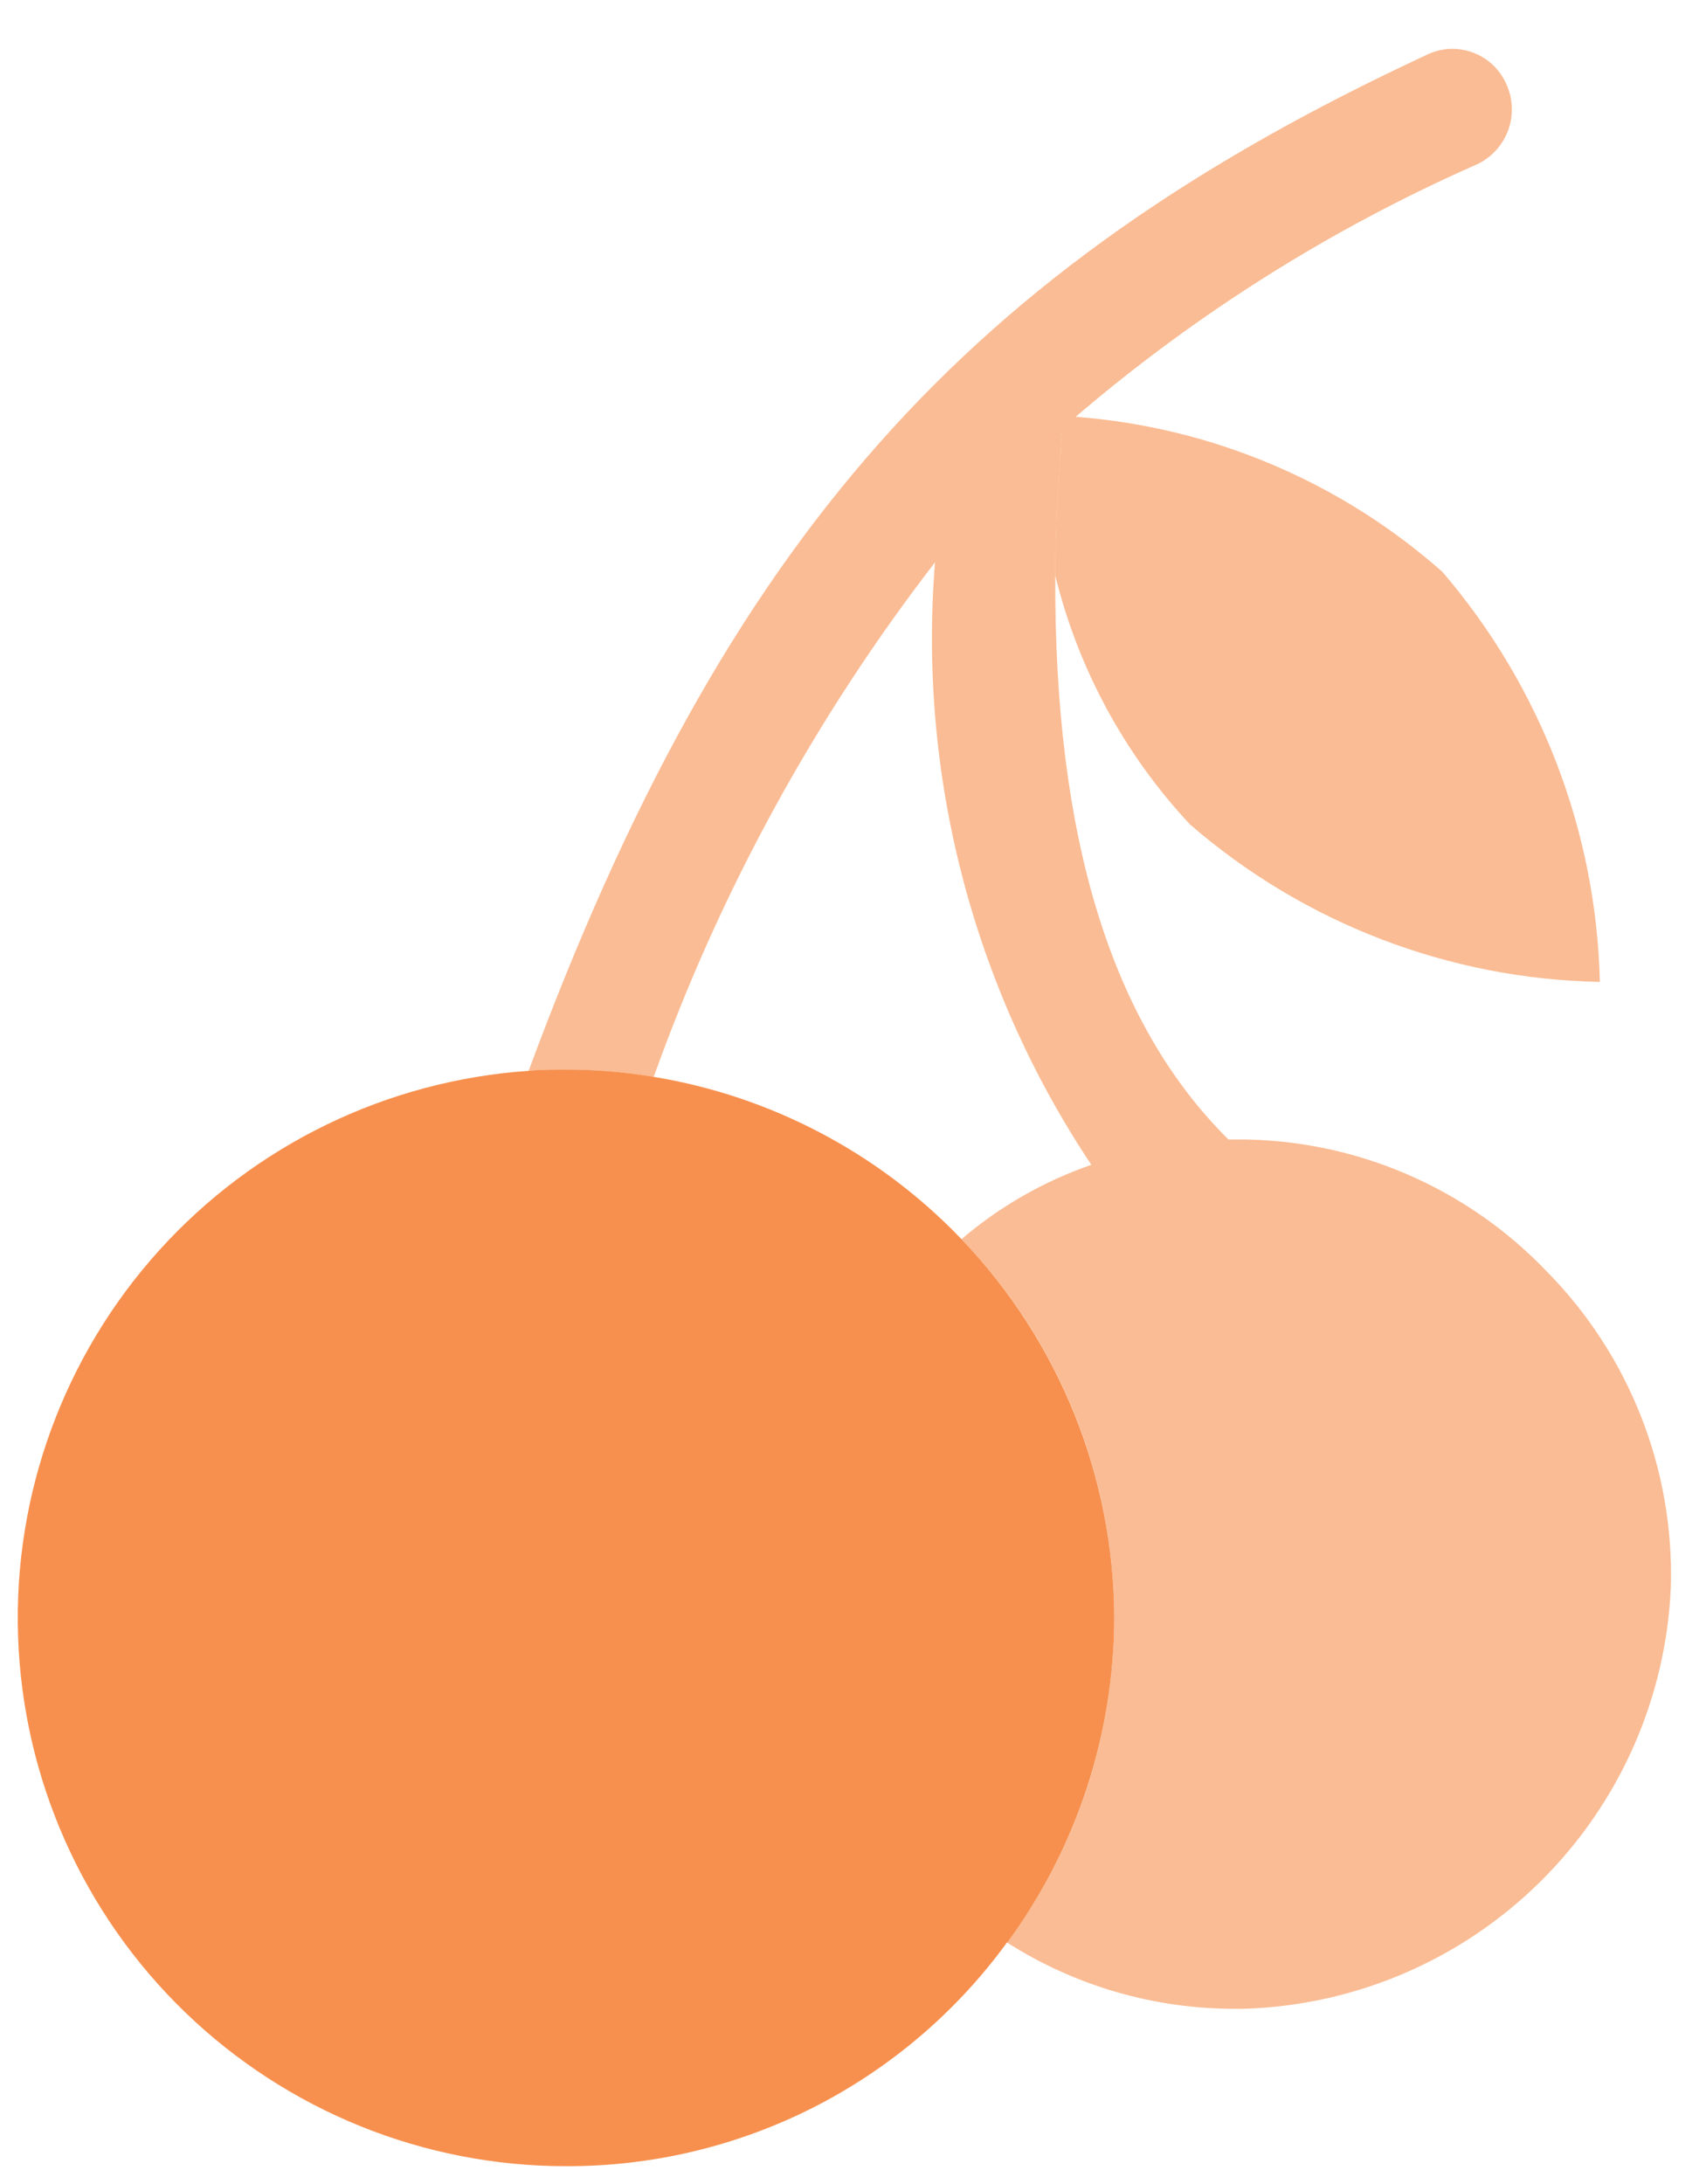 <svg width="25" height="32" viewBox="0 0 25 32" fill="none" xmlns="http://www.w3.org/2000/svg">
<path d="M23.445 14.387C21.234 14.345 19.108 13.528 17.438 12.079C16.478 11.052 15.799 9.797 15.464 8.432C15.464 7.81 15.5 7.164 15.553 6.494C15.556 6.436 15.55 6.377 15.536 6.32C15.396 6.419 15.271 6.537 15.165 6.672C14.642 7.16 14.153 7.684 13.702 8.239C11.941 10.521 10.55 13.066 9.579 15.78C9.154 15.709 8.723 15.674 8.292 15.674C8.116 15.674 7.922 15.674 7.746 15.691C10.638 7.886 14.161 3.939 20.909 0.803C21.012 0.752 21.125 0.723 21.24 0.717C21.356 0.712 21.471 0.729 21.579 0.768C21.688 0.808 21.787 0.869 21.872 0.947C21.956 1.026 22.024 1.121 22.071 1.226C22.171 1.439 22.182 1.682 22.103 1.903C22.023 2.124 21.86 2.305 21.648 2.406C19.516 3.345 17.533 4.592 15.763 6.107C17.754 6.258 19.642 7.056 21.137 8.379C22.576 10.056 23.392 12.178 23.445 14.387Z" fill="#F7904E" fill-opacity="0.6"/>
<path d="M24.485 23.249C24.416 24.88 23.733 26.423 22.572 27.57C21.412 28.718 19.86 29.383 18.23 29.433H18.124C16.932 29.44 15.764 29.103 14.759 28.463C15.883 26.943 16.432 25.074 16.31 23.188C16.187 21.301 15.401 19.519 14.089 18.157C14.65 17.677 15.296 17.308 15.993 17.067C14.258 14.466 13.45 11.355 13.702 8.238C14.153 7.682 14.642 7.158 15.165 6.67C15.271 6.536 15.395 6.417 15.535 6.318C15.55 6.376 15.556 6.435 15.553 6.494C15.5 7.164 15.464 7.816 15.464 8.432C15.447 12.255 16.275 14.986 18.001 16.695H18.124C18.973 16.692 19.815 16.862 20.597 17.196C21.378 17.529 22.084 18.018 22.67 18.633C23.268 19.24 23.737 19.962 24.049 20.756C24.361 21.549 24.509 22.397 24.485 23.249Z" fill="#F7904E" fill-opacity="0.6"/>
<path d="M16.328 23.707C16.324 25.419 15.775 27.084 14.761 28.463C14.756 28.463 14.752 28.465 14.748 28.468C14.745 28.471 14.743 28.476 14.743 28.48C14.001 29.493 13.03 30.316 11.91 30.883C10.789 31.449 9.551 31.743 8.295 31.739C6.212 31.74 4.21 30.93 2.712 29.483C1.213 28.035 0.336 26.061 0.265 23.979C0.194 21.897 0.935 19.869 2.331 18.322C3.727 16.776 5.669 15.832 7.747 15.69C7.923 15.672 8.118 15.672 8.294 15.672C8.724 15.672 9.154 15.707 9.579 15.778C11.293 16.06 12.869 16.888 14.073 18.139L14.09 18.157C15.521 19.65 16.323 21.638 16.328 23.707Z" fill="#F7904E"/>
</svg>
